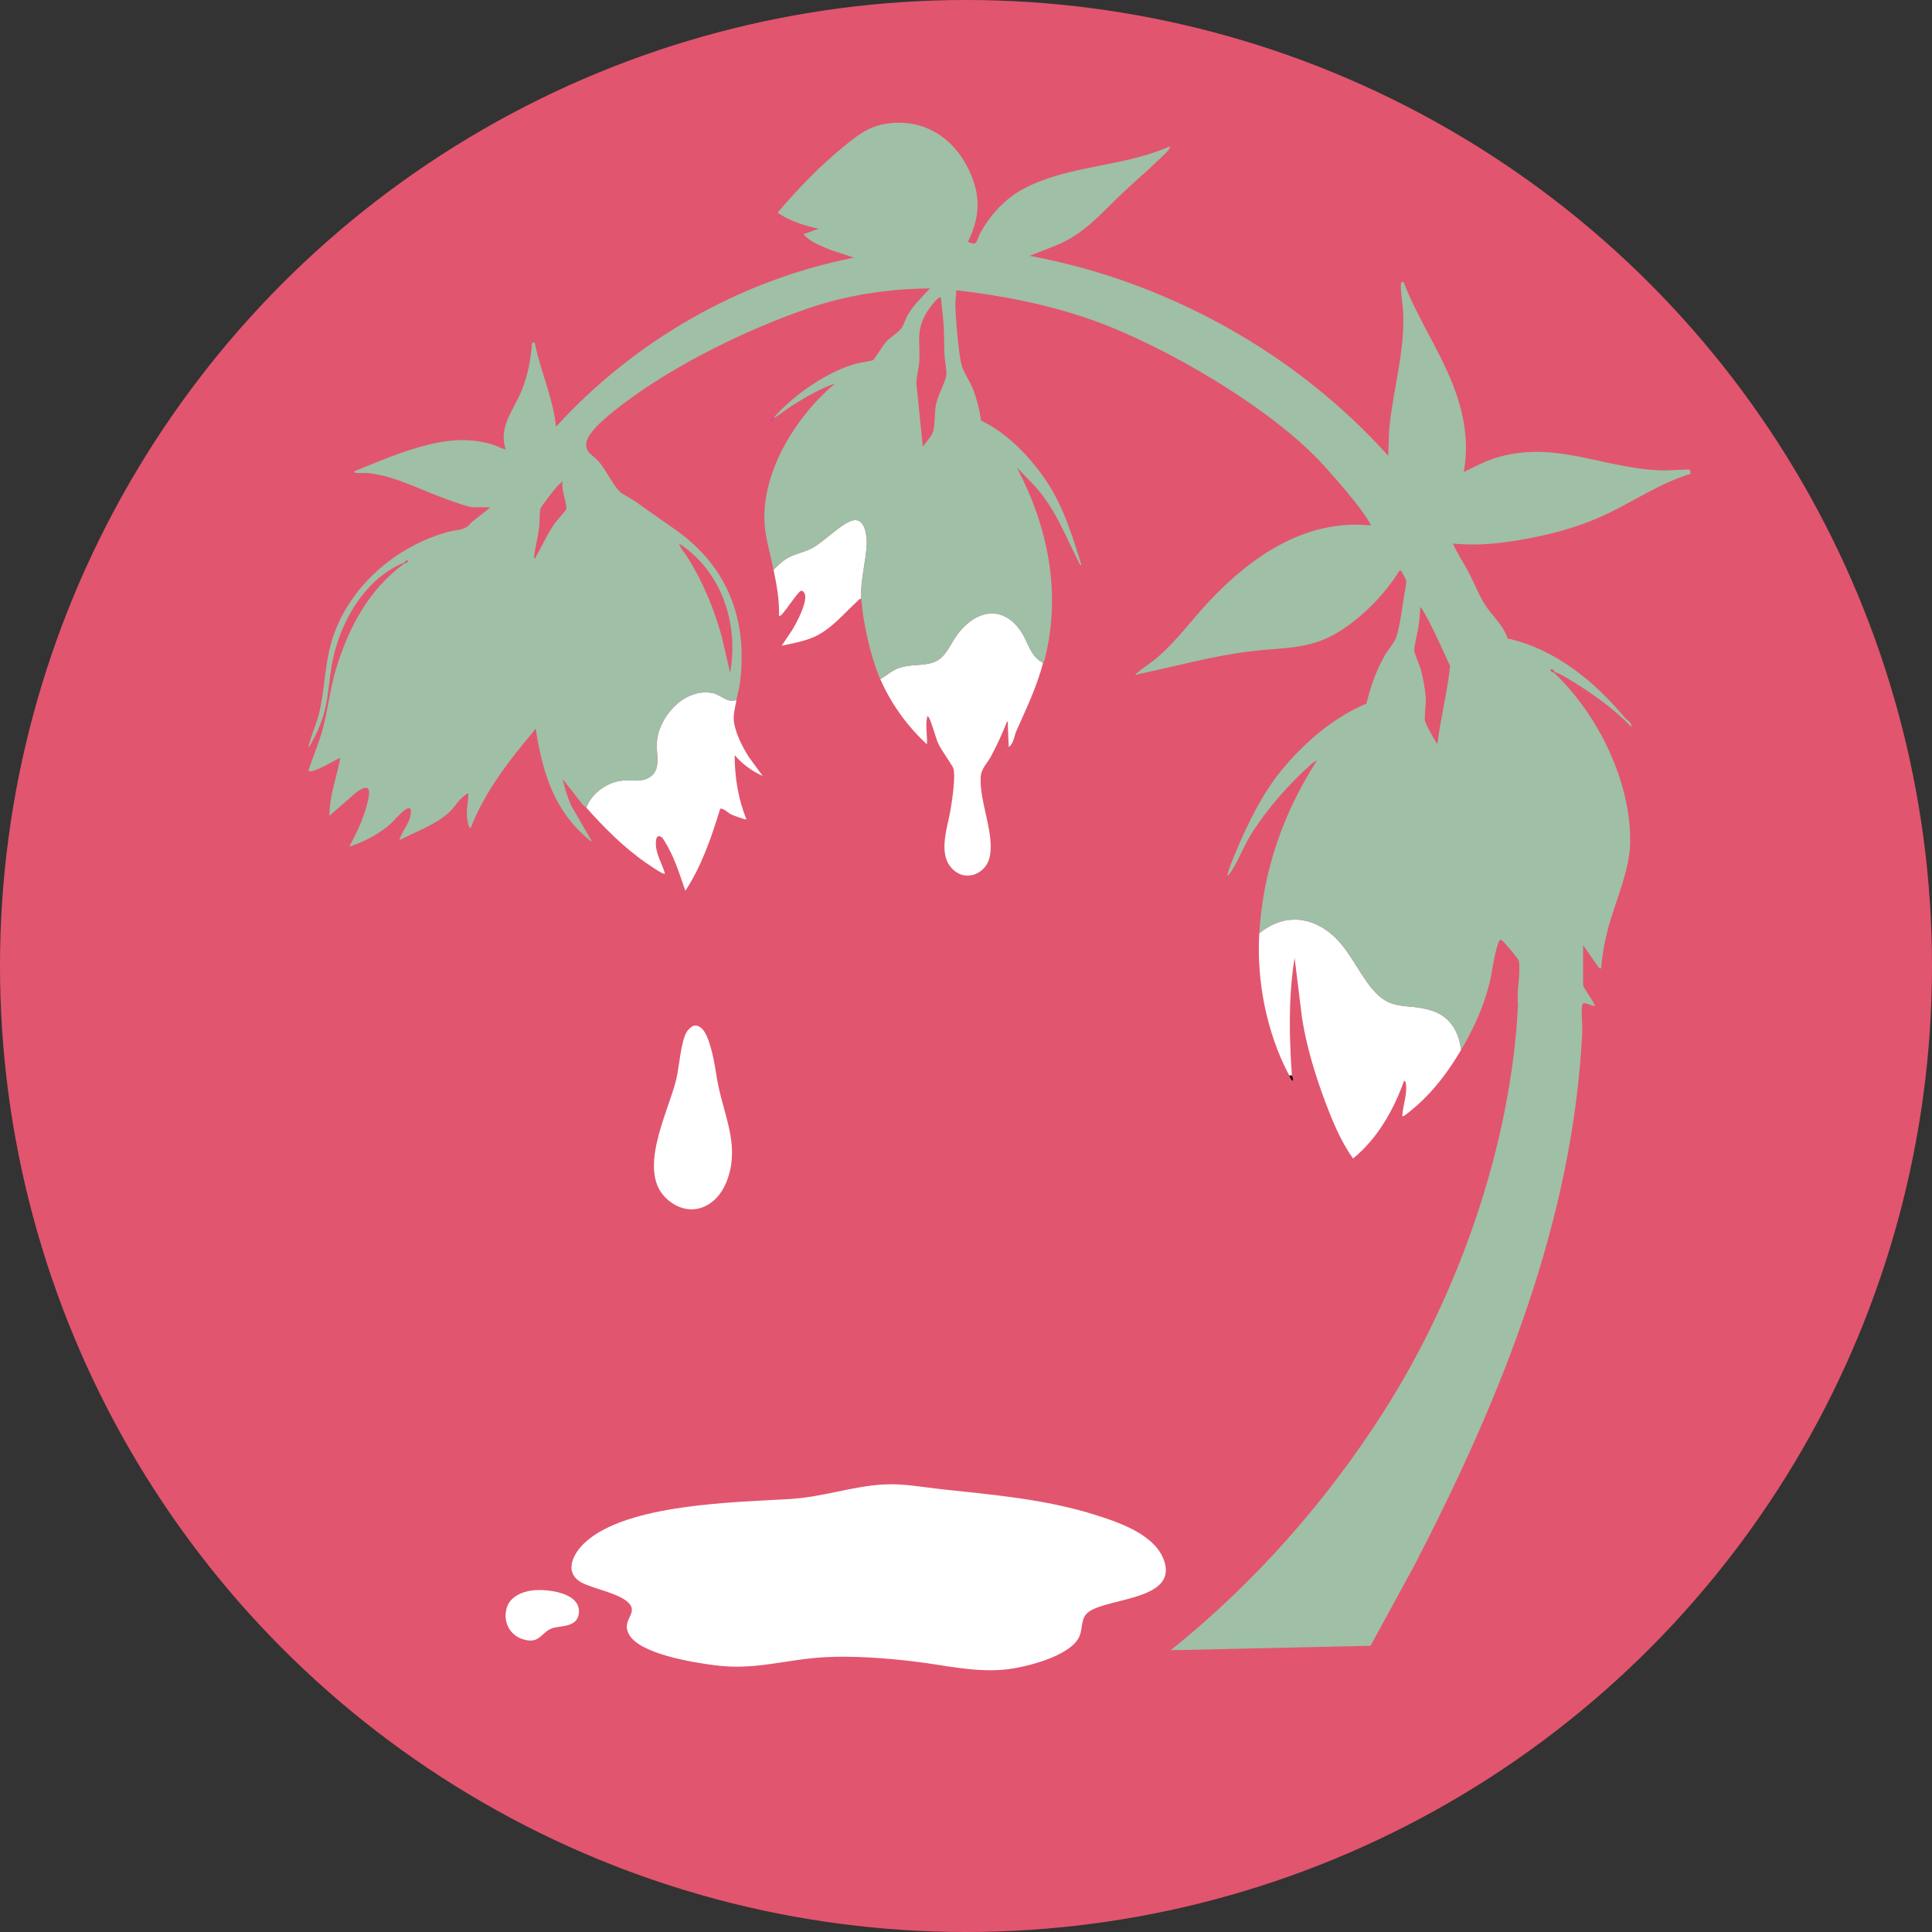 <?xml version="1.0" encoding="UTF-8"?>
<svg id="Layer_1" xmlns="http://www.w3.org/2000/svg" version="1.1" viewBox="0 0 1920 1920">
  <rect x="0" y="0" width="1920" height="1920" fill="#333333" stroke="none"/>
  <!-- Generator: Adobe Illustrator 29.0.1, SVG Export Plug-In . SVG Version: 2.1.0 Build 192)  -->
  <defs>
    <style>
      .st0 {
        fill: #030303;
      }

      .st1 {
        fill: #c14d9c;
      }

      .st2 {
        fill: #fff;
      }

      .st3 {
        fill: #9fbfa7;
      }

      .st4 {
        fill: #e2556e;
      }
    </style>
  </defs>
  <circle class="st4" cx="960" cy="960" r="960"/>
  <path class="st1" d="M1508.42,662.65c-.49-.47-3.71-.7-3.39-2.95-.03-1.19,4.46.38,3.39,2.11v.85Z"/>
  <path class="st0" d="M1283.85,1068.69c.07.9,1.82,3.47.89,5.39-2.26-.92-2.66-3.65-3.59-5.39h2.7Z"/>
  <g>
    <path class="st2" d="M878.2,1475.26c19.72-1.12,37.44,2.56,56.79,4.64,50.7,5.46,102.94,9.85,151.75,25.04,23.65,7.36,59.12,19.03,69.32,43.92,16.79,40.94-53.29,38.78-73.48,52.56-9.81,6.7-5.59,17.25-10.82,26.66-10.15,18.25-52.8,29.02-72.42,31.05-30.87,3.19-60.94-4.48-91.34-8.04-28.21-3.3-59.54-5.72-87.92-4.21-39.3,2.09-69.3,13.43-110.53,7.94-20.8-2.77-74.35-11.1-84.71-30.98-7.01-13.46,8.03-19.77,1.4-29.1-7.84-11.03-36.18-15.44-48.12-21.95-18.46-10.07-8.5-29.04,3.3-39.92,41.66-38.42,149.16-39.88,203.69-43.17,32.89-1.99,61.46-12.67,93.08-14.46Z"/>
    <path class="st2" d="M1451.95,1043.52c-12.26,20.63-25.93,39.24-44.04,55.3-2.13,1.89-11.22,9.62-13.06,10.31-1.93.73-1.2-1.01-1.11-2.01.88-9.77,5.01-20.8,3.34-30.76-.18-1.06-.53-2.13-1.75-2.28-10.44,29.3-26.4,57.37-50.7,77.26-11.98-16.89-20.28-36.78-27.54-56.12-10.08-26.89-18.5-54.56-23.08-83l-7.46-60.4c-4.23,26.3-5.21,52.94-4.54,79.59.31,12.24.94,24.98,1.83,37.27h-2.7c-22.35-42.22-32.47-93.54-29.67-141.13,21.36-17.79,47.12-18.2,69.14-1.27,18.74,14.41,27.58,37.12,41.97,55.12,19.8,24.75,34.25,14.82,59.88,22.82,18.37,5.73,27.44,20.77,29.47,39.3Z"/>
    <path class="st2" d="M689.41,1019.39c10.19-1.82,14.69,14.1,16.87,21.43,3.93,13.22,5.09,27.04,8.08,40.46,7.19,32.28,20.91,60.28,7.44,93.72-9.88,24.53-35.04,35.98-57.24,18.12-33.45-26.9-.45-87.09,7.58-120.82,3-12.6,4.48-38.36,10.83-47.6,1.12-1.62,4.52-4.97,6.44-5.31Z"/>
    <path class="st2" d="M529.16,1580.51c14.83-1.69,49.31,2.28,45.99,23.52-1.88,12.01-15.02,11.69-23.53,13.32-13.84,2.64-13.74,17.45-31.96,11.73-13.67-4.29-20.18-18.18-15.91-31.72,3.33-10.53,15.08-15.66,25.41-16.84Z"/>
    <path class="st2" d="M1036.64,658.77c-7.03,25.68-15.93,43.57-26.5,67.44-2.34,5.28-2.64,12.66-7.65,16.17-.45-7.34-.64-14.67-.91-22.03-.04-1.08.68-3.35-.89-3.13-4.5,11.66-9.79,23.17-15.71,34.18-3.82,7.11-9.91,12.26-10.4,21.06-1.38,24.94,15.03,58.51,8.41,81.22-4.03,13.8-20.7,21.62-33.09,12.74-19.65-14.06-8.44-42.66-5.23-61.86,1.55-9.3,5.16-32.65,2.79-40.88-.88-3.04-12.15-18.4-14.96-24.59-3.05-6.72-6.6-21.79-9.57-26.39-.24-.37-1.07-1.18-1.34-.9-2.35,9.15.2,18.61-.45,27.86-19.5-17.93-35.67-40.39-46.3-64.72,6.95-4.03,11.62-8.91,19.58-11.43,9.98-3.17,19.51-2.04,29.16-4.1,16.05-3.42,19.24-17.22,27.83-28.8,17.93-24.18,45.06-30.45,63.49-2.69,7.03,10.58,9.01,24.42,21.75,30.84Z"/>
    <path class="st2" d="M731.89,695.63c-.95,5.62-2.91,13.02-2.75,18.45.35,12.15,8.54,27.96,14.96,38.1l13.85,18.95c-10.72-4.73-20.23-11.84-27.85-20.67,0,21.98,3.48,43.45,11.67,63.82-.7.66-13.5-4.06-15.26-4.96-2.66-1.34-8.56-7.06-10.85-5.45-8.72,28.48-18.17,56.34-34.57,81.42-4.99-14.56-9.68-29.58-17.06-43.16-.99-1.83-5.11-9.13-6.25-9.93-5.87-4.16-6.16,3.33-5.95,7.72.47,9.74,6.52,19.29,9.03,28.29-.72.08-1.35.03-2.05-.18-2.44-.74-14.19-8.72-17.12-10.75-21.73-15.07-41.62-35.04-59.03-54.68,5.63-14.63,20.85-25.52,36.42-26.95,8.56-.79,16.65,1.78,24.74-2.23,14.38-7.12,7.97-23.48,8.97-35.98,2.1-26.09,28.06-54.36,55.77-48.61,7.28,1.51,15.24,10.42,23.32,6.79Z"/>
    <path class="st2" d="M855.95,594.94c-1.78-.02-2.49,1.22-3.61,2.23-13.03,11.83-24.78,26.52-40.86,34.65-10.26,5.19-23.42,7.49-34.63,9.86l10.26-15.35c4.9-8,13.97-25.18,13.1-34.45-.17-1.85-2.27-5.76-4.48-4.62-3.12,1.61-14.33,18.75-18.42,22.98-.94.97-1.58,2.1-3.16,1.78.56-15.46-2.33-30.78-5.4-45.84,4.07-3.82,8.05-8.01,12.86-10.96,8.29-5.09,17.82-6.13,26.62-11.13,10.67-6.06,30.2-25.75,40.31-27.17,11.45-1.6,13.2,16.57,12.79,24.53-.86,16.57-6.59,36.91-5.38,53.5Z"/>
  </g>
  <path class="st1" d="M401.98,558.99c.35-.14,1.45-2.75,3.6-1.79-.24,2.06-2.81,2.12-3.6,2.69v-.9Z"/>
  <path class="st1" d="M769.65,415.16c-.61,1.99-2.16,4.11-4.48,4.05,1.13-2.03,2.98-3.28,4.48-4.95v.9Z"/>
  <path class="st3" d="M401.98,558.99c-36.91,14.85-60.73,53.61-70.05,91.31-3.97,16.06-4.63,32.11-7.54,48.2-2.88,15.88-9.02,30.07-17.25,43.88-1.18-.58-.03-2.46.21-3.39,2.56-9.96,7.39-20.09,9.87-30.58,5.67-23.94,5.39-48.07,12.61-71.89,16-52.77,63.19-93.8,115.82-108.02,8.57-2.31,16.97-1.04,22.43-9.03l19.3-15.31h-16.63c-5.38,0-21.04-5.98-26.98-8.07-25.73-9.05-50.69-23.08-78.31-25.97-3.82-.4-7.99.34-11.59-.11-1.25-.16-2.59-.47-1.33-1.79,20.79-8.47,41.49-17.37,63.13-23.63,24.84-7.18,48.94-10.57,74.19-2.69,4.52,1.41,8.25,3.91,12.79,4.73-7.85-21.81,7.97-39.45,15.72-58.44,6.24-15.29,9.22-31.16,10.35-47.64h2.69c5.65,28.21,18.25,54.71,21.12,83.6,77.3-85.12,182.89-145.94,296.2-168.11l-22.69-7.41c-9.79-4.11-20.55-7.72-27.64-15.94l15.27-5.39c-12.7-2.39-28-7.54-38.88-14.61-.81-.53-1.87-.68-1.56-2.02,19.78-22.94,40.77-45.1,64.29-64.27,13.06-10.63,24.34-20.13,41.57-23.15,43.08-7.55,76.33,19.12,88.98,58.85,6.61,20.77,3.23,38.87-6.13,58.12,9.81,5.07,8.55-1.75,11.85-7.89,10.36-19.25,26.05-36.11,45.71-45.98,44.84-22.51,97.32-20.55,142.95-40.87.39,1.82-.4,2.4-1.3,3.63-2.21,3.02-7.83,7.87-10.8,10.77-11.03,10.77-22.98,20.83-34.21,31.42-21.26,20.03-39.05,41.97-67.53,52.93l-25.49,10.01c135.78,25.04,264.39,96.12,356.43,198.67.66-10.34.31-20.57,1.46-30.89,4.23-38.11,15.1-72.67,13.41-112.52-.22-5.15-3.56-25.64-1.84-28.57.69-1.17,1.06-.54,2.26-.63,15.63,40.5,41.87,76.24,54.62,117.99,7.02,22.96,9.67,47.2,5.16,70.8,9.97-4.68,19.54-10.07,30.09-13.5,58.6-19.01,106.62,9.2,163.58,11.75,10.33.46,20.63-.64,30.92-.81l1.01,4.32c-28.84,8.69-53.85,25.52-80.56,38.57-24.98,12.2-49.38,19.48-76.7,24.88-25.95,5.13-52.69,8.66-79.14,5.82,4.46,9.97,10.65,19.1,15.75,28.74,5.23,9.9,9.83,21.86,15.56,31.18,6.93,11.28,18.8,20.79,23.06,34.47,47.01,10.31,86.37,42.5,116.43,78.64,2.18,2.62,6.93,4.36,6.75,9.43-17.24-18.09-38.57-33.15-59.86-46.2-5.17-3.17-11.23-7.02-17-8.62,1.14-1.84-3.64-3.51-3.6-2.24-.33,2.39,3.08,2.64,3.6,3.14,43.39,41.23,76.39,107.86,75.54,168.59-.39,28.23-15.38,59.81-22.44,87.23-3.2,12.43-5.47,25.3-6.37,38.13l-2.67-1.36-15.3-22v40c0,1.73,12.55,19.44,11.68,20.22-3.1,1.07-11.21-5.06-12.44-1.2-1.46,4.56.21,21.4-.1,27.76-9.21,188.24-81.59,365.04-166.9,529.78l-43.5,79.73-198.65,4.44c82.37-65.83,154.94-148,211.62-236.95,74.7-117.22,126.75-265.31,133.61-404.86-1.75-13.54,2.88-30.05.81-43.13-.37-2.31-16.2-20.83-17.55-21.13-1.47-.33-2.23,1.6-2.64,2.64-4.51,11.5-6.11,29.92-9.5,42.64-6.24,23.45-15.51,43.68-27.8,64.35-2.03-18.53-11.1-33.57-29.47-39.3-25.63-8-40.08,1.93-59.88-22.82-14.39-17.99-23.23-40.71-41.97-55.12-22.02-16.93-47.78-16.52-69.14,1.27,3.67-62.43,23.82-119.87,57.51-172.16l-4.91,3.13c-23.13,20.64-44.61,44.75-61.07,71.12-6.64,10.63-14.92,31.24-21.66,39.47-.37.45-.72,1.01-1.33.91-1.42-1.92,12.37-33.39,14.5-38.08,11.49-25.21,24.06-49.11,42.15-70.22,22.29-26.01,49.49-49.1,81.3-62.53,3.84-16.1,9.4-31.93,17.4-46.42,3.15-5.7,10.17-13.97,12.13-19.33,3.44-9.38,6.71-33.63,8.41-44.62.51-3.27,2.21-9.63,1.42-12.46-.24-.84-4.09-7.98-4.67-8.72-.68-.87-.74-.71-1.84-.55-14.96,24.14-38.39,47.94-63.02,62.4-27.71,16.27-54.11,13.92-84.76,17.72-38.5,4.77-73.82,14.69-111.29,22.65-.95.2-2.87,1.3-3.43.16,7.72-6.44,16.32-11.71,23.84-18.41,18.23-16.24,32.77-36.24,49.41-53.97,41.85-44.6,95.98-82.1,160.47-75.5.3-1.35-.49-1.97-1.07-2.97-8.9-15.61-32.16-41.9-44.75-55.93-51.05-56.84-158.6-119.66-230.59-145.17-43.8-15.53-89.16-24.27-135.31-29.65.06,5.42-1.02,10.2-.88,15.73.31,12.51,3.26,48.09,6.36,59.25,1.87,6.74,8.7,16.53,11.62,24.34,3.63,9.72,6.1,19.89,7.59,30.16,25.67,12.27,48.22,35.69,64.14,59.01,17.03,24.95,26.6,55.34,35.23,83.44-.05,2.69-1.03.89-1.59-.21-14.09-27.59-24.28-56.03-46.49-79.36l-15.74-16.16c31.16,59.05,44.39,125.03,27.62,190.81-.38,1.48-1.36,2.65-1.56,3.36-12.73-6.42-14.72-20.26-21.75-30.84-18.43-27.76-45.56-21.49-63.49,2.69-8.59,11.58-11.78,25.38-27.83,28.8-9.66,2.06-19.19.93-29.16,4.1-7.96,2.53-12.63,7.4-19.58,11.43-9.59-21.96-17.13-56.11-18.88-80.01-1.21-16.59,4.52-36.92,5.38-53.5.41-7.96-1.34-26.13-12.79-24.53-10.11,1.41-29.64,21.11-40.31,27.17-8.81,5-18.34,6.05-26.62,11.13-4.81,2.96-8.79,7.14-12.86,10.96-5.33-26.18-11.9-41.12-7.84-69.42,6.33-44.11,35.61-87.5,68.97-115.75-14.16,5.03-28.54,13.17-41.28,21.19-6.49,4.09-12.45,8.92-18.95,12.96v-.9c19.77-22.13,51.98-44.71,80.71-52.78,3.58-1.01,15.94-2.75,17.58-3.77.94-.58,9.78-14.91,12.71-18.07,4.24-4.56,11.41-8.83,14.86-13.01,2.45-2.97,3.95-8.97,6.13-12.75,6.18-10.72,14.21-18.42,22.63-27.25-41.02.23-82.14,6.5-120.93,19.75-60.5,20.67-131.19,55.33-182.3,93.67-10.12,7.59-36.78,27.68-38.29,39.91-1.22,9.89,6.54,12.05,12.48,18.83,6.62,7.56,14.9,24.46,20.66,29.68,3.55,3.22,11.92,7.12,16.51,10.46,12.99,9.48,25.92,18.22,39.02,27.5,51.88,36.74,71.99,89.36,63.96,152.45-.72,5.66-2.55,11.22-3.48,16.75-8.08,3.63-16.04-5.29-23.32-6.79-27.72-5.75-53.67,22.52-55.77,48.61-1.01,12.5,5.41,28.85-8.97,35.98-8.09,4.01-16.18,1.44-24.74,2.23-15.57,1.43-30.79,12.32-36.42,26.95-1.09-1.23-3.51-2.35-4.47-4.07l-18.91-24.23c1.87,8.91,4.66,17.57,8.23,25.93l20.54,35.63c-1.69.39-2.13-.95-3.14-1.79-33.58-27.86-45.14-64.7-51.94-106.28-.15-.94-.23-3.57-1.53-3.39-.04,1.05-.67,1.95-1.32,2.72-24.54,28.77-48.84,60.62-62.52,96.15-2.63-2.37-3.35-9.45-3.57-13.04-.49-7.9,1.65-14.51,1.34-22.01-8.7,4.41-12.49,13.14-19.32,19.33-13.62,12.35-32.97,18.87-49.01,27.39,1.92-8.47,9.2-15.56,10.84-24.21,3.77-19.95-15.86,4.74-20.25,8.51-11.12,9.55-26.4,17.86-40.47,22,6.89-12.52,13.28-26.14,17.1-39.98,3.18-11.55,6.4-25.93-10.2-13.8l-26.67,23.22c-.17-19.79,7.41-38.3,10.77-57.53-7.61,3.37-14.68,8.24-22.48,11.22-1.04.4-9.33,4.12-8.96.94,4.02-12.8,9.51-25.13,13.22-38.04,5.96-20.75,7.94-42.65,14.19-63.11,12.52-40.95,32.63-78.73,67.87-104.28.78-.57,3.35-.63,3.6-2.69-2.14-.96-3.25,1.65-3.6,1.79ZM935.05,295.6c-2.4-2.18-12.68,12.51-13.86,14.45-11.51,19.02-6.39,29.45-7.68,49.86-.46,7.23-2.89,14.26-2.77,21.57l6.34,62.44c2.71-3.57,9.19-11.31,10.37-15.24,1.69-5.63,1.17-18.63,2.62-26.14,1.87-9.68,9.38-22.83,10.32-29.25.73-4.97-1.53-15.02-1.79-20.58-.46-9.86-.23-19.83-.87-29.69-.6-9.11-1.8-18.35-2.69-27.43ZM559.29,478.09l-5.37,4.96c-2.95,3.48-16.07,19.63-16.88,22.67-1.07,4.04-.53,13.39-1.23,18.55-1.37,10.13-4,20.09-5.27,30.23,2.39.49,1.55-.61,2.23-1.77,6.52-11.08,10.78-21.69,18.59-32.68,1.63-2.29,11.14-12.98,11.39-13.84,1.25-4.37-5.99-21.74-3.45-28.11ZM725.59,668.65c8.77-48.74-8.46-101.14-50.79-128.52,1.78,5.34,5.95,9.65,8.92,14.44,15.1,24.33,25.87,50.32,33.53,77.94l8.34,36.15ZM1428.57,738.78c3.15-25.75,9.78-51.05,12.55-76.8-6.95-14.86-13.43-30.06-21.06-44.58-2.48-4.72-5.34-10.34-8.55-14.36-.28,6.69-.98,13.48-1.93,20.1-.71,4.96-4.44,20.04-4.1,23.38.39,3.87,5.34,14.21,6.66,19.25,2.23,8.5,4.32,19.74,4.79,28.47.33,6.07-1.65,17.87-.74,22.3.65,3.15,8.27,16.74,10.42,20.16.5.79.84,1.99,1.96,2.07Z"/>
</svg>